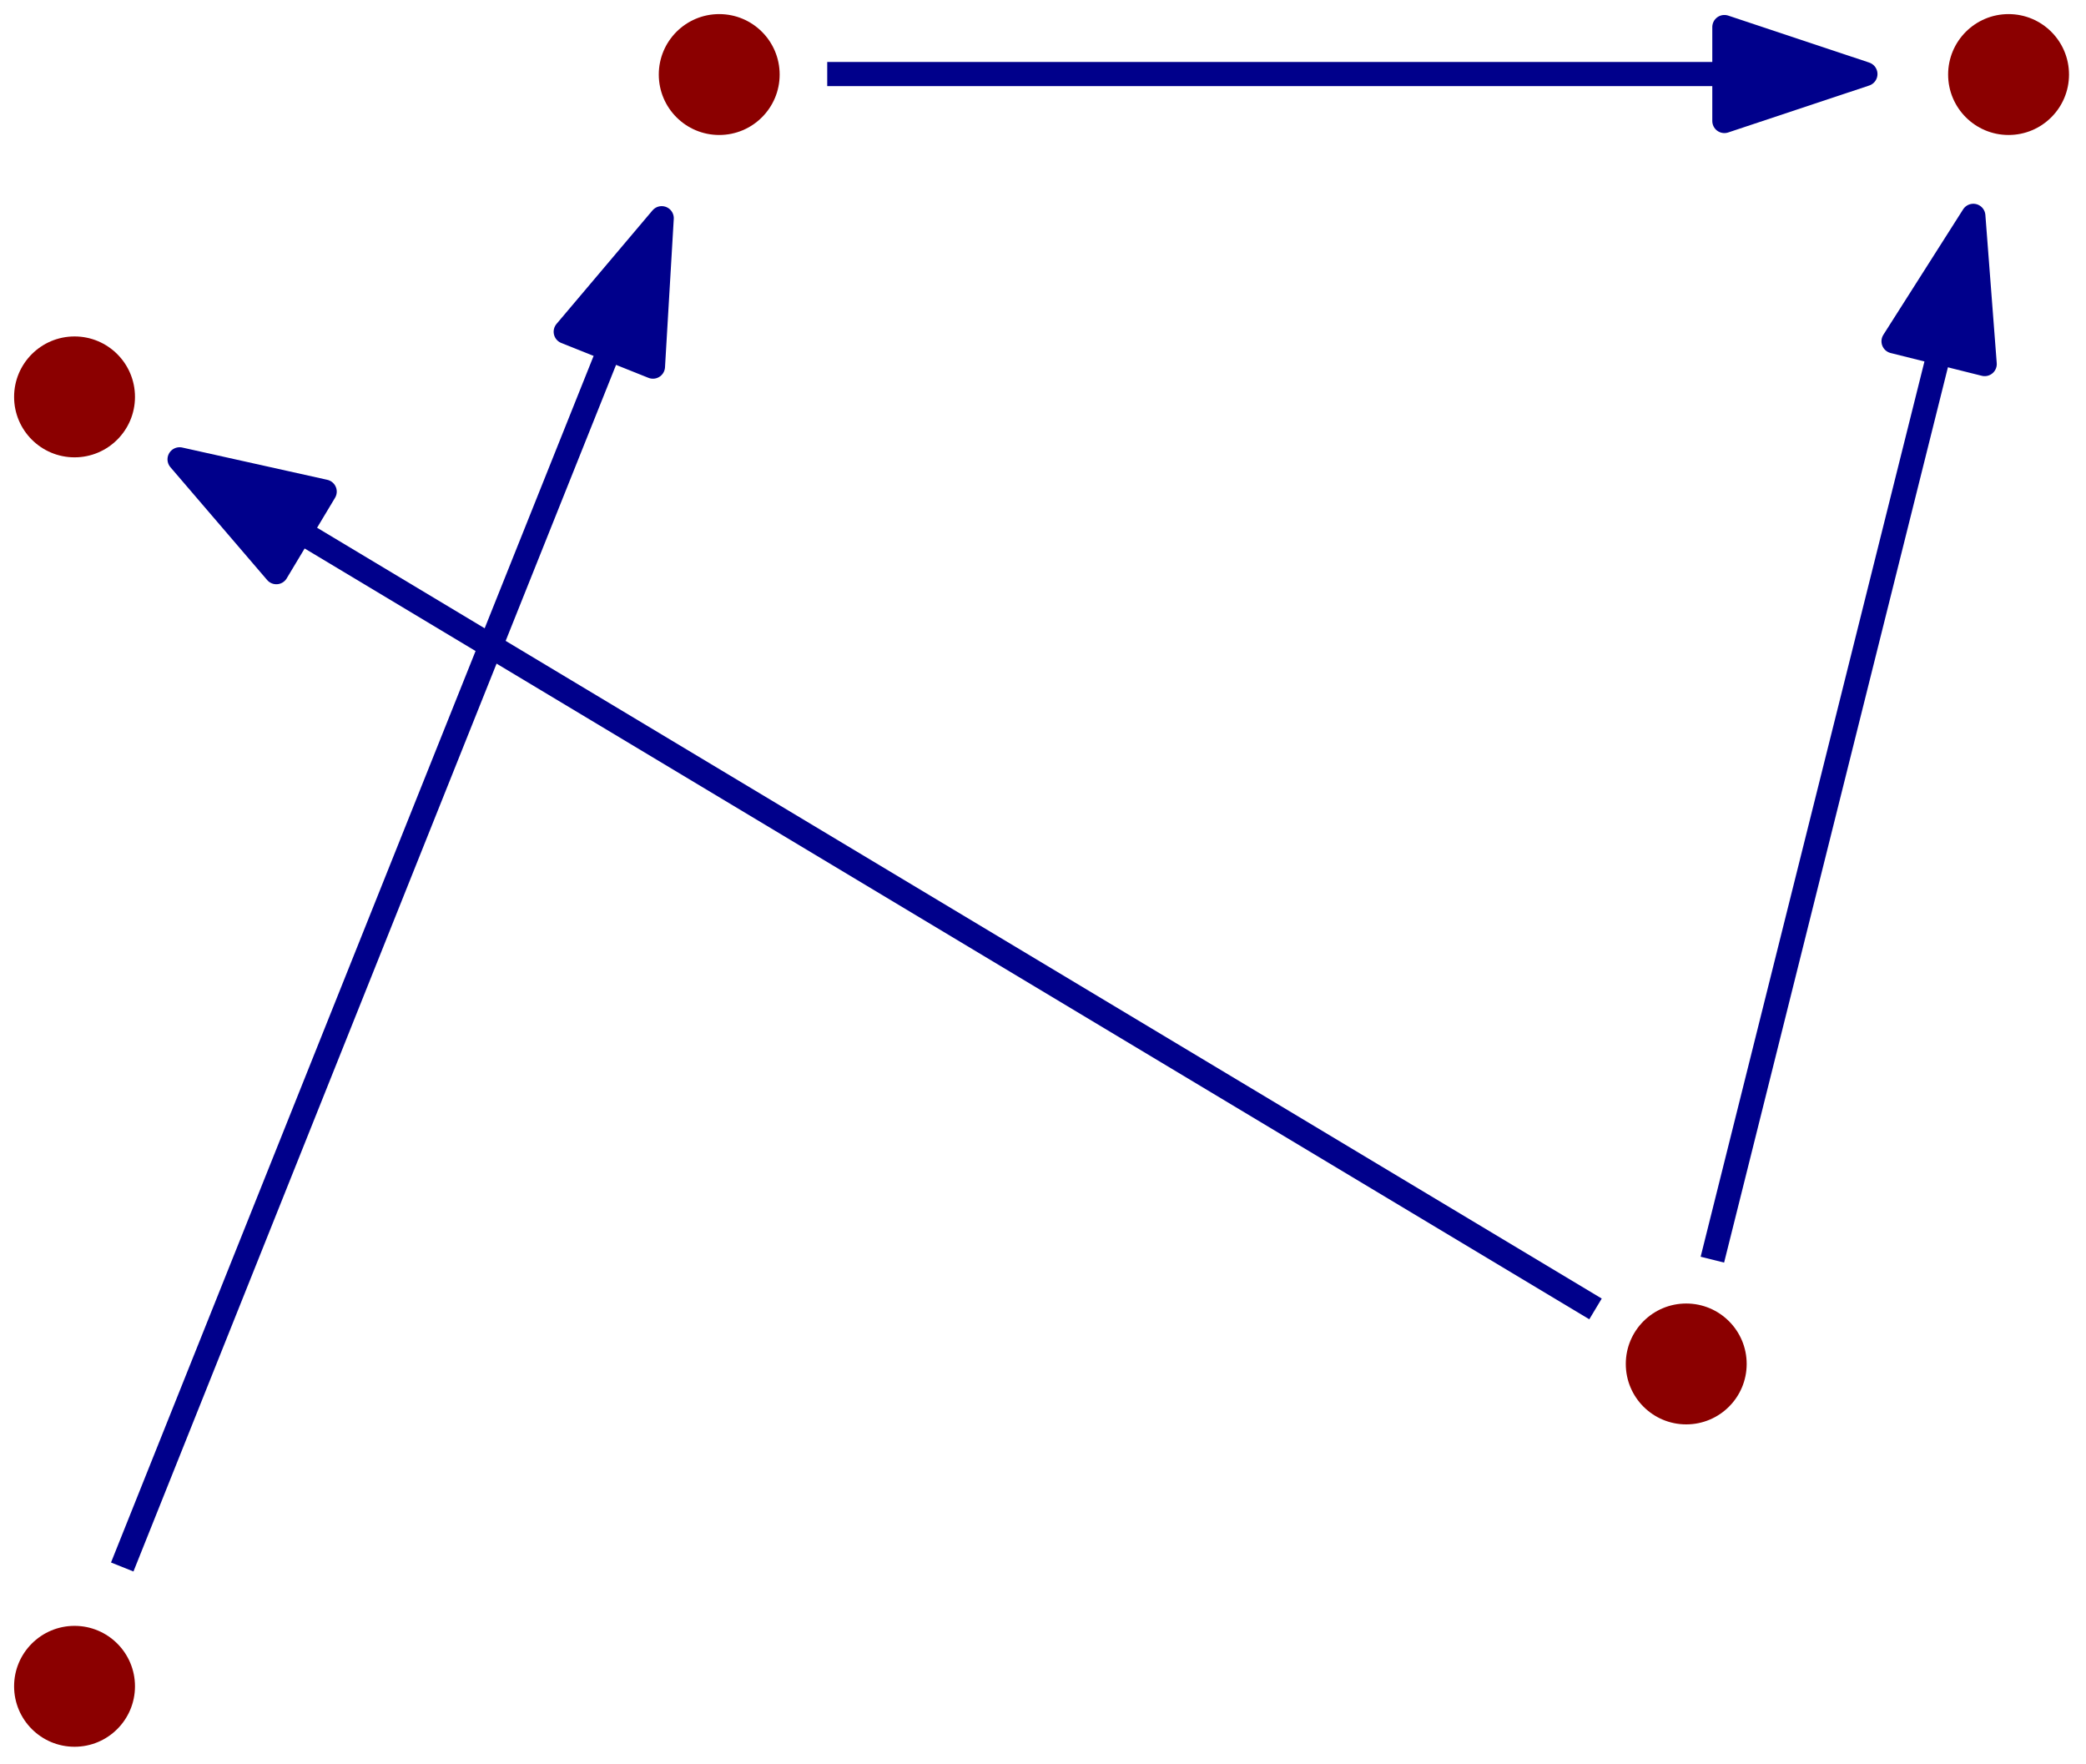 <?xml version="1.0" encoding="UTF-8"?>
<svg xmlns="http://www.w3.org/2000/svg" xmlns:xlink="http://www.w3.org/1999/xlink" width="389pt" height="329pt" viewBox="0 0 389 329" version="1.1">
<g id="surface3065">
<path style=" stroke:none;fill-rule:evenodd;fill:rgb(54.5%,0%,0%);fill-opacity:1;" d="M 25.172 74.012 C 25.172 67.785 20.125 62.738 13.902 62.738 C 7.676 62.738 2.629 67.785 2.629 74.012 C 2.629 80.234 7.676 85.281 13.902 85.281 C 20.125 85.281 25.172 80.234 25.172 74.012 Z M 25.172 74.012 "/>
<path style=" stroke:none;fill-rule:evenodd;fill:rgb(54.5%,0%,0%);fill-opacity:1;" d="M 385.832 13.902 C 385.832 7.676 380.785 2.629 374.559 2.629 C 368.336 2.629 363.289 7.676 363.289 13.902 C 363.289 20.125 368.336 25.172 374.559 25.172 C 380.785 25.172 385.832 20.125 385.832 13.902 Z M 385.832 13.902 "/>
<path style=" stroke:none;fill-rule:evenodd;fill:rgb(54.5%,0%,0%);fill-opacity:1;" d="M 325.723 254.34 C 325.723 248.117 320.676 243.07 314.449 243.07 C 308.227 243.07 303.18 248.117 303.18 254.34 C 303.18 260.566 308.227 265.609 314.449 265.609 C 320.676 265.609 325.723 260.566 325.723 254.34 Z M 325.723 254.34 "/>
<path style=" stroke:none;fill-rule:evenodd;fill:rgb(54.5%,0%,0%);fill-opacity:1;" d="M 25.172 314.449 C 25.172 308.227 20.125 303.18 13.902 303.18 C 7.676 303.18 2.629 308.227 2.629 314.449 C 2.629 320.676 7.676 325.723 13.902 325.723 C 20.125 325.723 25.172 320.676 25.172 314.449 Z M 25.172 314.449 "/>
<path style=" stroke:none;fill-rule:evenodd;fill:rgb(54.5%,0%,0%);fill-opacity:1;" d="M 145.391 13.902 C 145.391 7.676 140.344 2.629 134.121 2.629 C 127.895 2.629 122.852 7.676 122.852 13.902 C 122.852 20.125 127.895 25.172 134.121 25.172 C 140.344 25.172 145.391 20.125 145.391 13.902 Z M 145.391 13.902 "/>
<path style="fill:none;stroke-width:1.2;stroke-linecap:butt;stroke-linejoin:round;stroke:rgb(0%,0%,54.5%);stroke-opacity:1;stroke-miterlimit:10;" d="M 289.288 693.153 L 302.24 744.961 " transform="matrix(3.757,0,0,-3.757,-767.529,2839.068)"/>
<path style="fill-rule:evenodd;fill:rgb(0%,0%,54.5%);fill-opacity:1;stroke-width:1.2;stroke-linecap:butt;stroke-linejoin:round;stroke:rgb(0%,0%,54.5%);stroke-opacity:1;stroke-miterlimit:10;" d="M 302.24 744.961 L 298.281 738.735 L 302.804 737.605 Z M 302.24 744.961 " transform="matrix(3.757,0,0,-3.757,-767.529,2839.068)"/>
<path style="fill:none;stroke-width:1.2;stroke-linecap:butt;stroke-linejoin:round;stroke:rgb(0%,0%,54.5%);stroke-opacity:1;stroke-miterlimit:10;" d="M 283.488 690.708 L 213.207 732.876 " transform="matrix(3.757,0,0,-3.757,-767.529,2839.068)"/>
<path style="fill-rule:evenodd;fill:rgb(0%,0%,54.5%);fill-opacity:1;stroke-width:1.2;stroke-linecap:butt;stroke-linejoin:round;stroke:rgb(0%,0%,54.5%);stroke-opacity:1;stroke-miterlimit:10;" d="M 213.207 732.876 L 218.009 727.276 L 220.408 731.274 Z M 213.207 732.876 " transform="matrix(3.757,0,0,-3.757,-767.529,2839.068)"/>
<path style="fill:none;stroke-width:1.2;stroke-linecap:butt;stroke-linejoin:round;stroke:rgb(0%,0%,54.5%);stroke-opacity:1;stroke-miterlimit:10;" d="M 210.36 677.899 L 237.137 744.843 " transform="matrix(3.757,0,0,-3.757,-767.529,2839.068)"/>
<path style="fill-rule:evenodd;fill:rgb(0%,0%,54.5%);fill-opacity:1;stroke-width:1.2;stroke-linecap:butt;stroke-linejoin:round;stroke:rgb(0%,0%,54.5%);stroke-opacity:1;stroke-miterlimit:10;" d="M 237.137 744.843 L 232.374 739.209 L 236.702 737.478 Z M 237.137 744.843 " transform="matrix(3.757,0,0,-3.757,-767.529,2839.068)"/>
<path style="fill:none;stroke-width:1.2;stroke-linecap:butt;stroke-linejoin:round;stroke:rgb(0%,0%,54.5%);stroke-opacity:1;stroke-miterlimit:10;" d="M 245.353 751.999 L 296.883 751.999 " transform="matrix(3.757,0,0,-3.757,-767.529,2839.068)"/>
<path style="fill-rule:evenodd;fill:rgb(0%,0%,54.5%);fill-opacity:1;stroke-width:1.2;stroke-linecap:butt;stroke-linejoin:round;stroke:rgb(0%,0%,54.5%);stroke-opacity:1;stroke-miterlimit:10;" d="M 296.883 751.999 L 289.884 754.331 L 289.884 749.669 Z M 296.883 751.999 " transform="matrix(3.757,0,0,-3.757,-767.529,2839.068)"/>
</g>
</svg>

